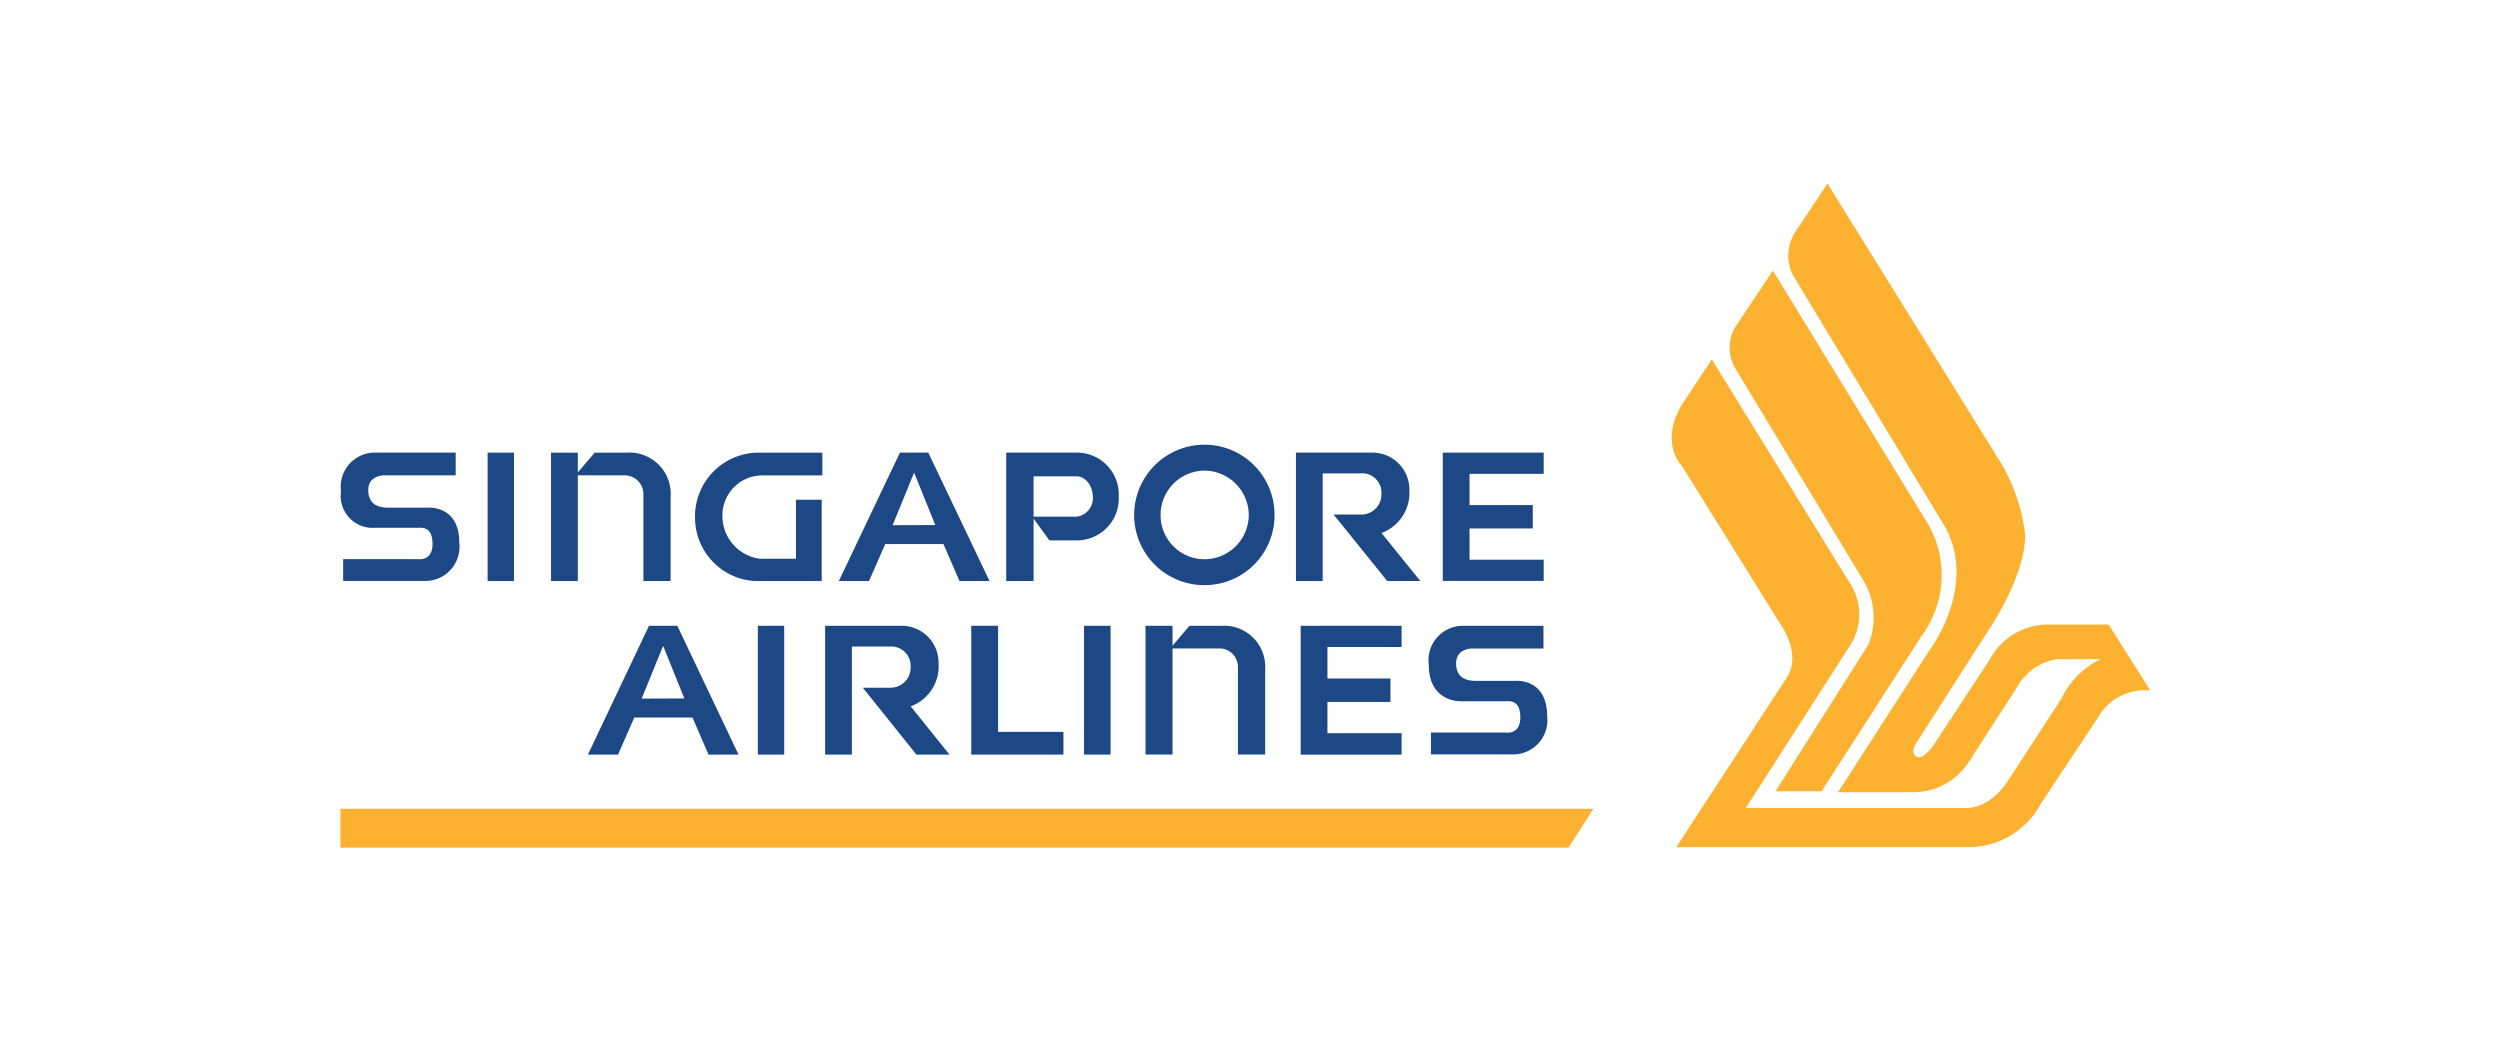 <svg xmlns="http://www.w3.org/2000/svg" width="160" height="67" viewBox="0 0 160 67"><defs><style>.a{fill:none;}.b{fill:#fcb130;}.b,.c{fill-rule:evenodd;}.c,.d{fill:#1d4886;}</style></defs><g transform="translate(-842 -647)"><rect class="a" width="160" height="67" transform="translate(842 647)"></rect><g transform="translate(863.784 787.136)"><g transform="translate(0 -128.38)"><g transform="translate(0 0)"><path class="b" d="M25.381-93.143h80.194l-1.591,2.483h-78.6v-2.483" transform="translate(-25.381 133.151)"></path><g transform="translate(85.213)"><path class="b" d="M299.9-163.883h-2.949l5.952-9.4a4.68,4.68,0,0,0-.275-4l-8.3-13.742a2.652,2.652,0,0,1,0-2.5l2.455-3.676,9.738,15.91a6.533,6.533,0,0,1-.219,7.461l-6.4,9.944" transform="translate(-290.314 202.766)"></path><path class="b" d="M299.548-178.019l3.621-5.513a4.25,4.25,0,0,1,3.785-2.277h3.84l2.675,4.224a3.438,3.438,0,0,0-3.059,1.289l-3.949,5.952a5.256,5.256,0,0,1-4.732,2.784h-18.6l7.077-10.863s1-1.275-.4-3.388l-6.3-10.122s-1.55-1.495.055-4.06l1.838-2.785,8.751,14.182a3.677,3.677,0,0,1,0,4.279l-6.57,10.246h13.853s1.563.288,2.907-1.715l3.443-5.294a5.306,5.306,0,0,1,2.51-2.51h-2.784a3.5,3.5,0,0,0-2.565,1.783l-3.058,4.732a4.227,4.227,0,0,1-3.567,2h-4.841l5.843-9.066s3.182-4.183.946-8.024l-9.683-16.019a2.824,2.824,0,0,1,.11-2.675l2.112-3.168,11.027,17.761a11.507,11.507,0,0,1,1.619,4.718c0,2.057-1.289,4.389-2,5.569L298.6-178.4s-.548.727-.164,1,.782-.22,1.111-.617" transform="translate(-282.842 214.022)"></path></g><g transform="translate(0.041 16.705)"><path class="c" d="M147.379-128.532h1.715v6.789h4.183v1.454h-5.9v-8.243" transform="translate(-107.042 140.121)"></path><path class="c" d="M169.177-120.289h1.7v-8.243h-1.7Z" transform="translate(-121.625 140.121)"></path><path class="c" d="M106.106-120.289h1.687v-8.243h-1.687Z" transform="translate(-79.429 140.121)"></path><path class="c" d="M211.071-128.532h6.46v1.358h-4.746v2.016h4.033v1.5h-4.033v2h4.746v1.372h-6.46v-8.243" transform="translate(-149.654 140.121)"></path><path class="c" d="M238.546-162.015h6.46v1.358h-4.745v2h4.046v1.495h-4.046v2h4.745v1.358h-6.46v-8.215" transform="translate(-168.035 162.522)"></path><path class="c" d="M119.118-120.289v-8.243h4.9a2.358,2.358,0,0,1,2.359,2.4,2.728,2.728,0,0,1-1.783,2.757l2.482,3.086H124.96l-3.429-4.279h1.783a1.286,1.286,0,0,0,1.276-1.317,1.24,1.24,0,0,0-1.344-1.317h-2.414v6.913h-1.715" transform="translate(-88.135 140.121)"></path><path class="c" d="M210.159-153.8v-8.215h4.9a2.358,2.358,0,0,1,2.359,2.4,2.737,2.737,0,0,1-1.783,2.743l2.482,3.072H216l-3.429-4.251h1.783a1.286,1.286,0,0,0,1.275-1.317,1.231,1.231,0,0,0-1.344-1.317h-2.414v6.885h-1.715" transform="translate(-149.044 162.522)"></path><path class="c" d="M98.106-155.225h2.318V-159h1.646v5.2h-4.32a4.056,4.056,0,0,1-3.785-4,4.078,4.078,0,0,1,3.909-4.211h4.238v1.454H98.284a2.557,2.557,0,0,0-2.565,2.7,2.754,2.754,0,0,0,2.387,2.633" transform="translate(-71.306 162.522)"></path><path class="c" d="M181.07-128.534H182.8v1.275l1.083-1.275h2.044a2.636,2.636,0,0,1,2.8,2.839v5.4h-1.742v-5.665a1.186,1.186,0,0,0-1.235-1.125H182.8v6.789H181.07v-8.243" transform="translate(-129.582 140.124)"></path><path class="c" d="M66.117-162.017h1.714v1.262l1.083-1.262h2.044a2.644,2.644,0,0,1,2.812,2.839v5.376H72.028v-5.637a1.2,1.2,0,0,0-1.248-1.124H67.831v6.761H66.117v-8.215" transform="translate(-52.676 162.525)"></path><path class="c" d="M53.851-153.8h1.687v-8.215H53.851Z" transform="translate(-44.469 162.523)"></path><path class="c" d="M235.99-120.3v-1.4h4.773s.946.178.946-.974-.713-1.029-.974-1.029h-2.757s-2.126.151-2.126-2.345a2.2,2.2,0,0,1,2.1-2.483h5.239v1.454H238.6s-1,0-1,.947.672,1.125,1.3,1.125h2.455s2.071-.22,2.071,2.249A2.189,2.189,0,0,1,241.3-120.3H235.99" transform="translate(-166.234 140.121)"></path><path class="c" d="M25.643-153.8v-1.4h4.773s.946.178.946-.974-.713-1.029-.974-1.029H27.632a2.04,2.04,0,0,1-2.126-2.332,2.185,2.185,0,0,1,2.1-2.482h5.239v1.454H28.249s-1,0-1,.947.686,1.124,1.3,1.124h2.455s2.071-.22,2.071,2.235a2.189,2.189,0,0,1-2.126,2.455H25.643" transform="translate(-25.506 162.522)"></path><path class="d" d="M183.366-163.548a4.5,4.5,0,0,0-4.492,4.5,4.488,4.488,0,0,0,4.492,4.488,4.472,4.472,0,0,0,4.492-4.488,4.481,4.481,0,0,0-4.492-4.5m0,7.33a2.815,2.815,0,0,1-2.8-2.834,2.833,2.833,0,0,1,2.8-2.838,2.857,2.857,0,0,1,2.842,2.838,2.84,2.84,0,0,1-2.842,2.834" transform="translate(-128.113 163.548)"></path><path class="d" d="M127.494-162.016H125.68l-3.911,8.216H123.7l1.04-2.362h3.725l1.027,2.362h1.921m-6.2-3.572,1.374-3.363,1.358,3.355Z" transform="translate(-89.909 162.523)"></path><path class="d" d="M78.969-128.531H77.156l-3.911,8.243h1.928l1.04-2.37h3.725l1.027,2.37h1.921m-6.2-3.584,1.374-3.375,1.358,3.366Z" transform="translate(-57.445 140.121)"></path><path class="d" d="M158.7-162.016h-4.564v8.216h1.751v-3.99L156.9-156.4h1.8a2.682,2.682,0,0,0,2.637-2.809,2.685,2.685,0,0,0-2.637-2.809m-.062,4.1h-2.753V-160.5h2.753c.618,0,1.04.683,1.04,1.3a1.194,1.194,0,0,1-1.04,1.283" transform="translate(-111.562 162.523)"></path></g></g></g></g></g></svg>